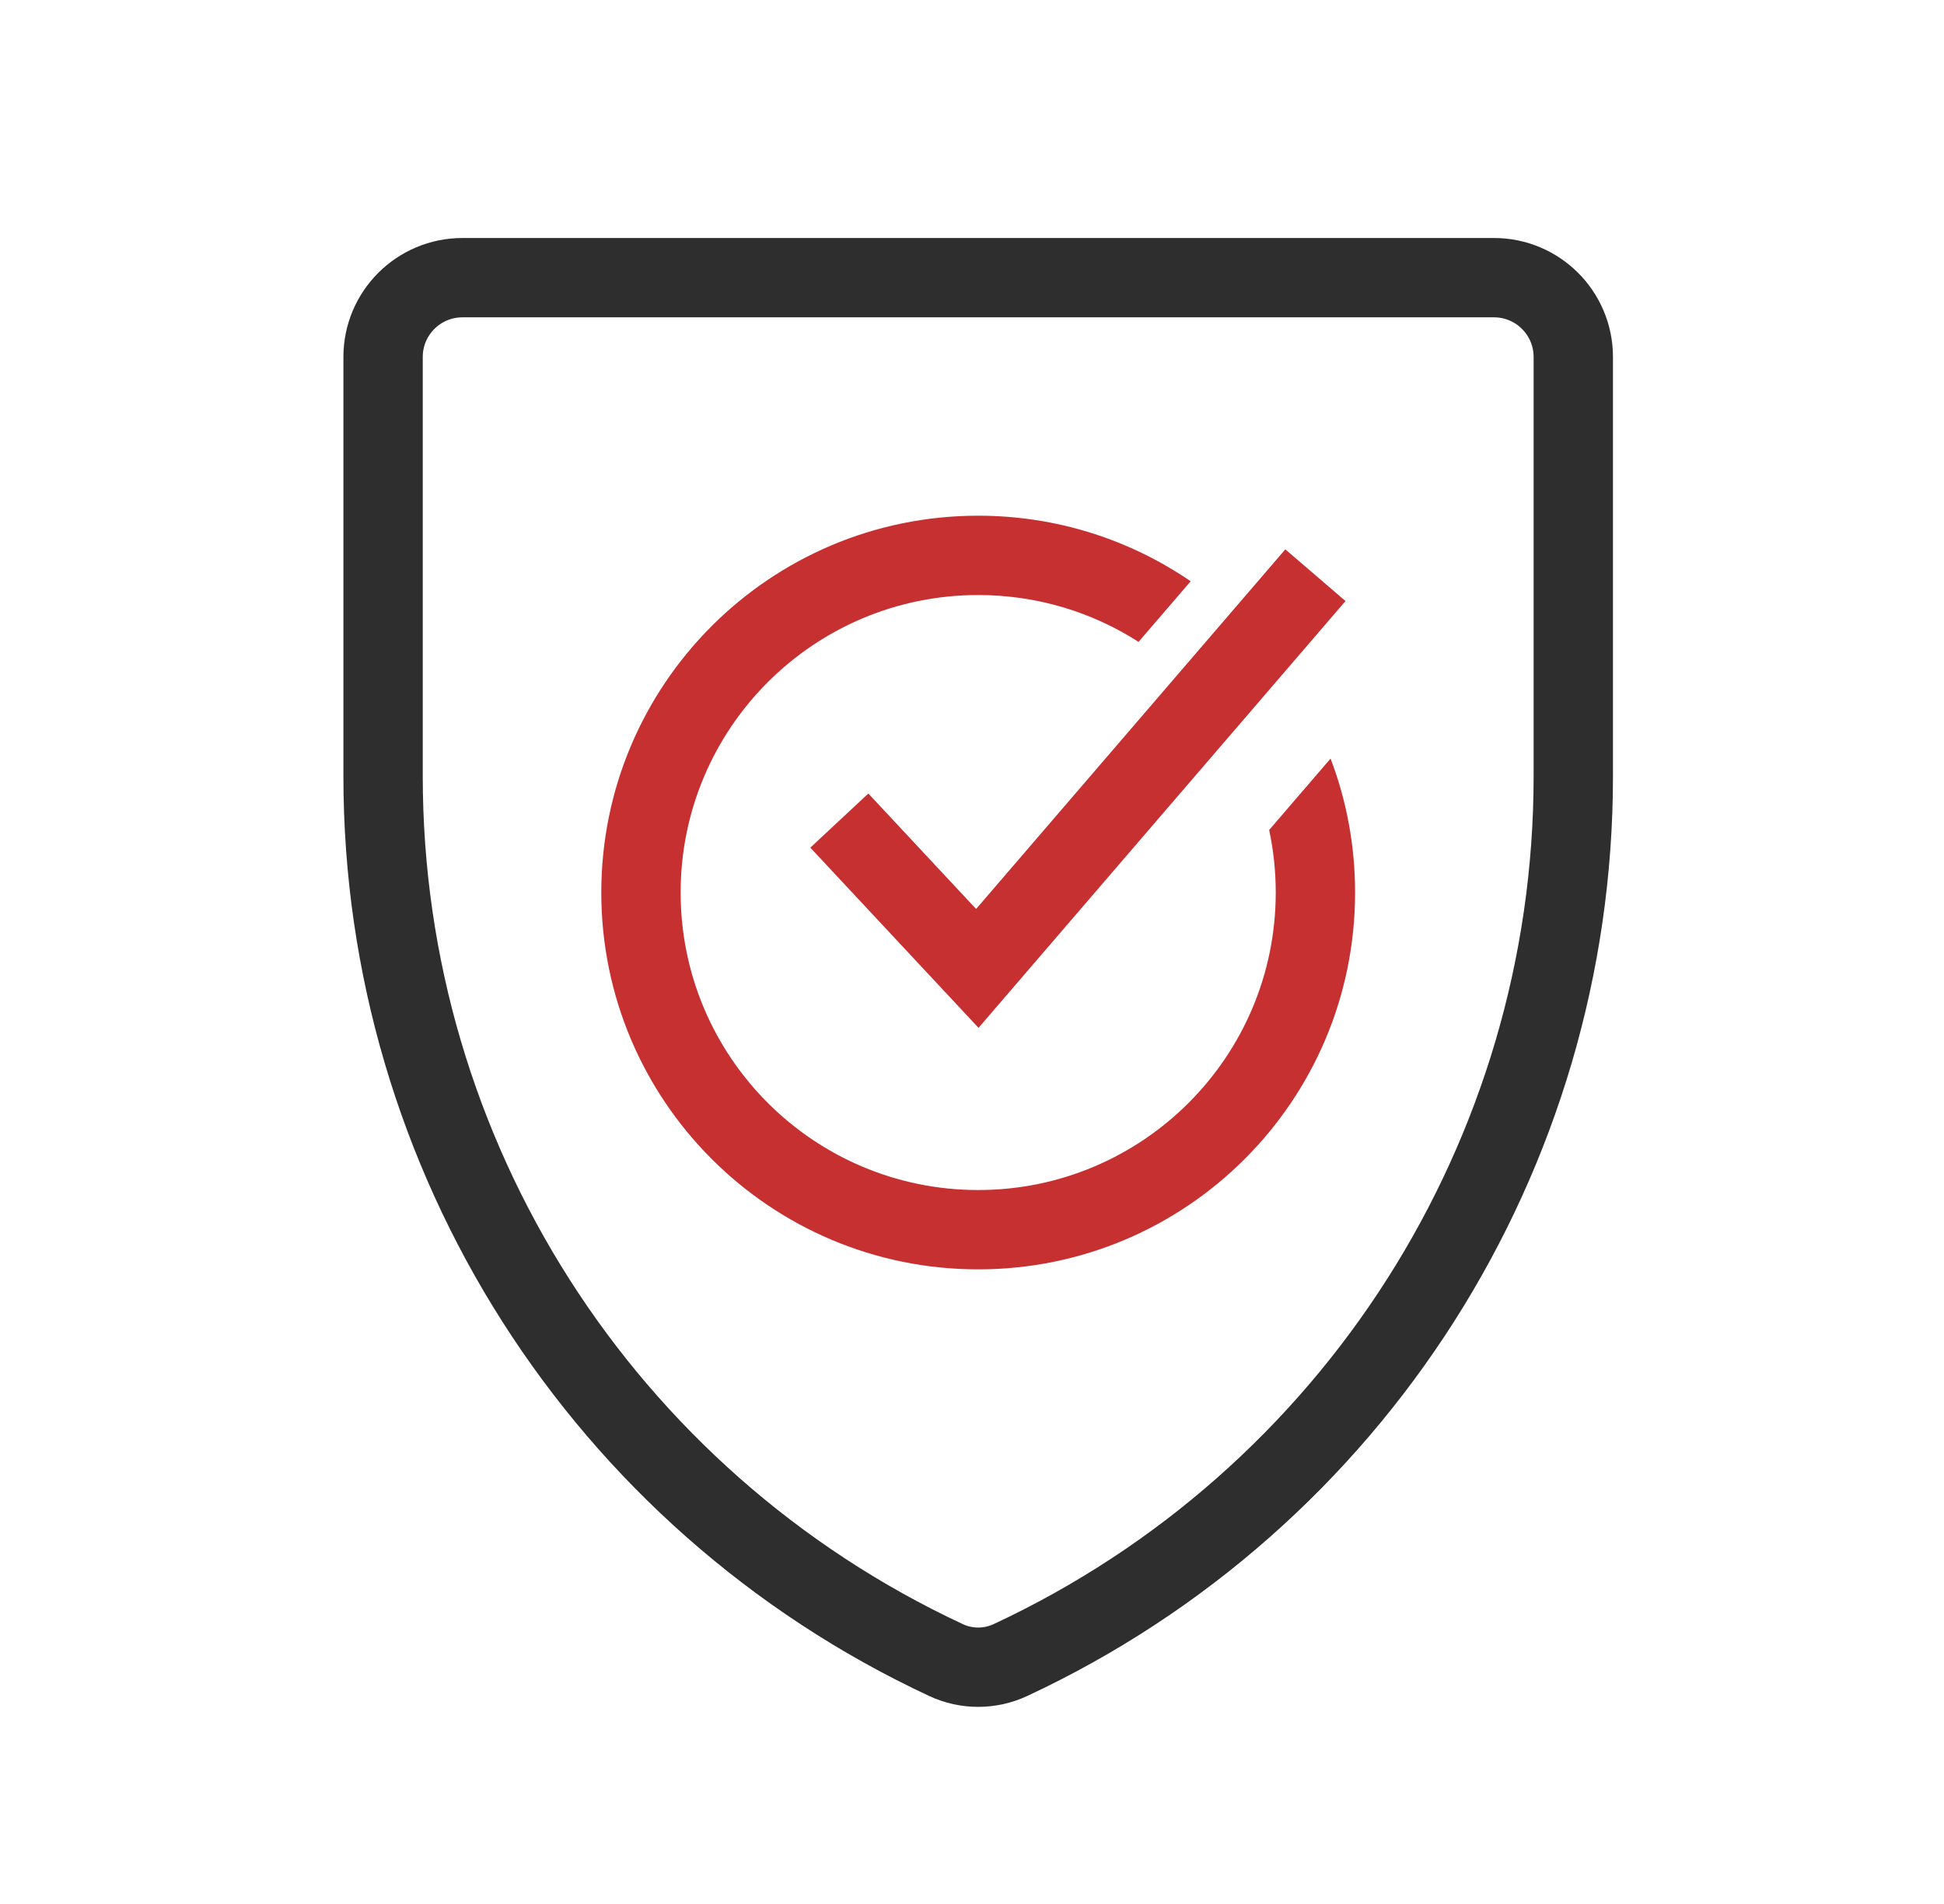 <svg xmlns="http://www.w3.org/2000/svg" width="49" height="48" viewBox="0 0 49 48" fill="none"><path d="M9.656 9C9.656 7.895 10.552 7 11.656 7H37.656C38.761 7 39.656 7.895 39.656 9V19.575C39.656 29.125 34.124 37.811 25.47 41.85C24.954 42.091 24.358 42.091 23.843 41.85C15.188 37.811 9.656 29.125 9.656 19.575V9Z" stroke="#2E2E2E" stroke-width="2"></path><path fill-rule="evenodd" clip-rule="evenodd" d="M32.156 22.501C32.156 26.643 28.798 30.001 24.656 30.001C20.514 30.001 17.156 26.643 17.156 22.501C17.156 18.359 20.514 15.001 24.656 15.001C26.145 15.001 27.532 15.434 28.698 16.182L30.012 14.654C28.488 13.611 26.643 13.001 24.656 13.001C19.41 13.001 15.156 17.254 15.156 22.501C15.156 27.748 19.41 32.001 24.656 32.001C29.903 32.001 34.156 27.748 34.156 22.501C34.156 21.312 33.938 20.173 33.538 19.124L31.99 20.924C32.099 21.432 32.156 21.96 32.156 22.501Z" fill="#C63031"></path><path d="M21.156 20.687L24.634 24.414L33.156 14.501" stroke="#C63031" stroke-width="2"></path></svg>